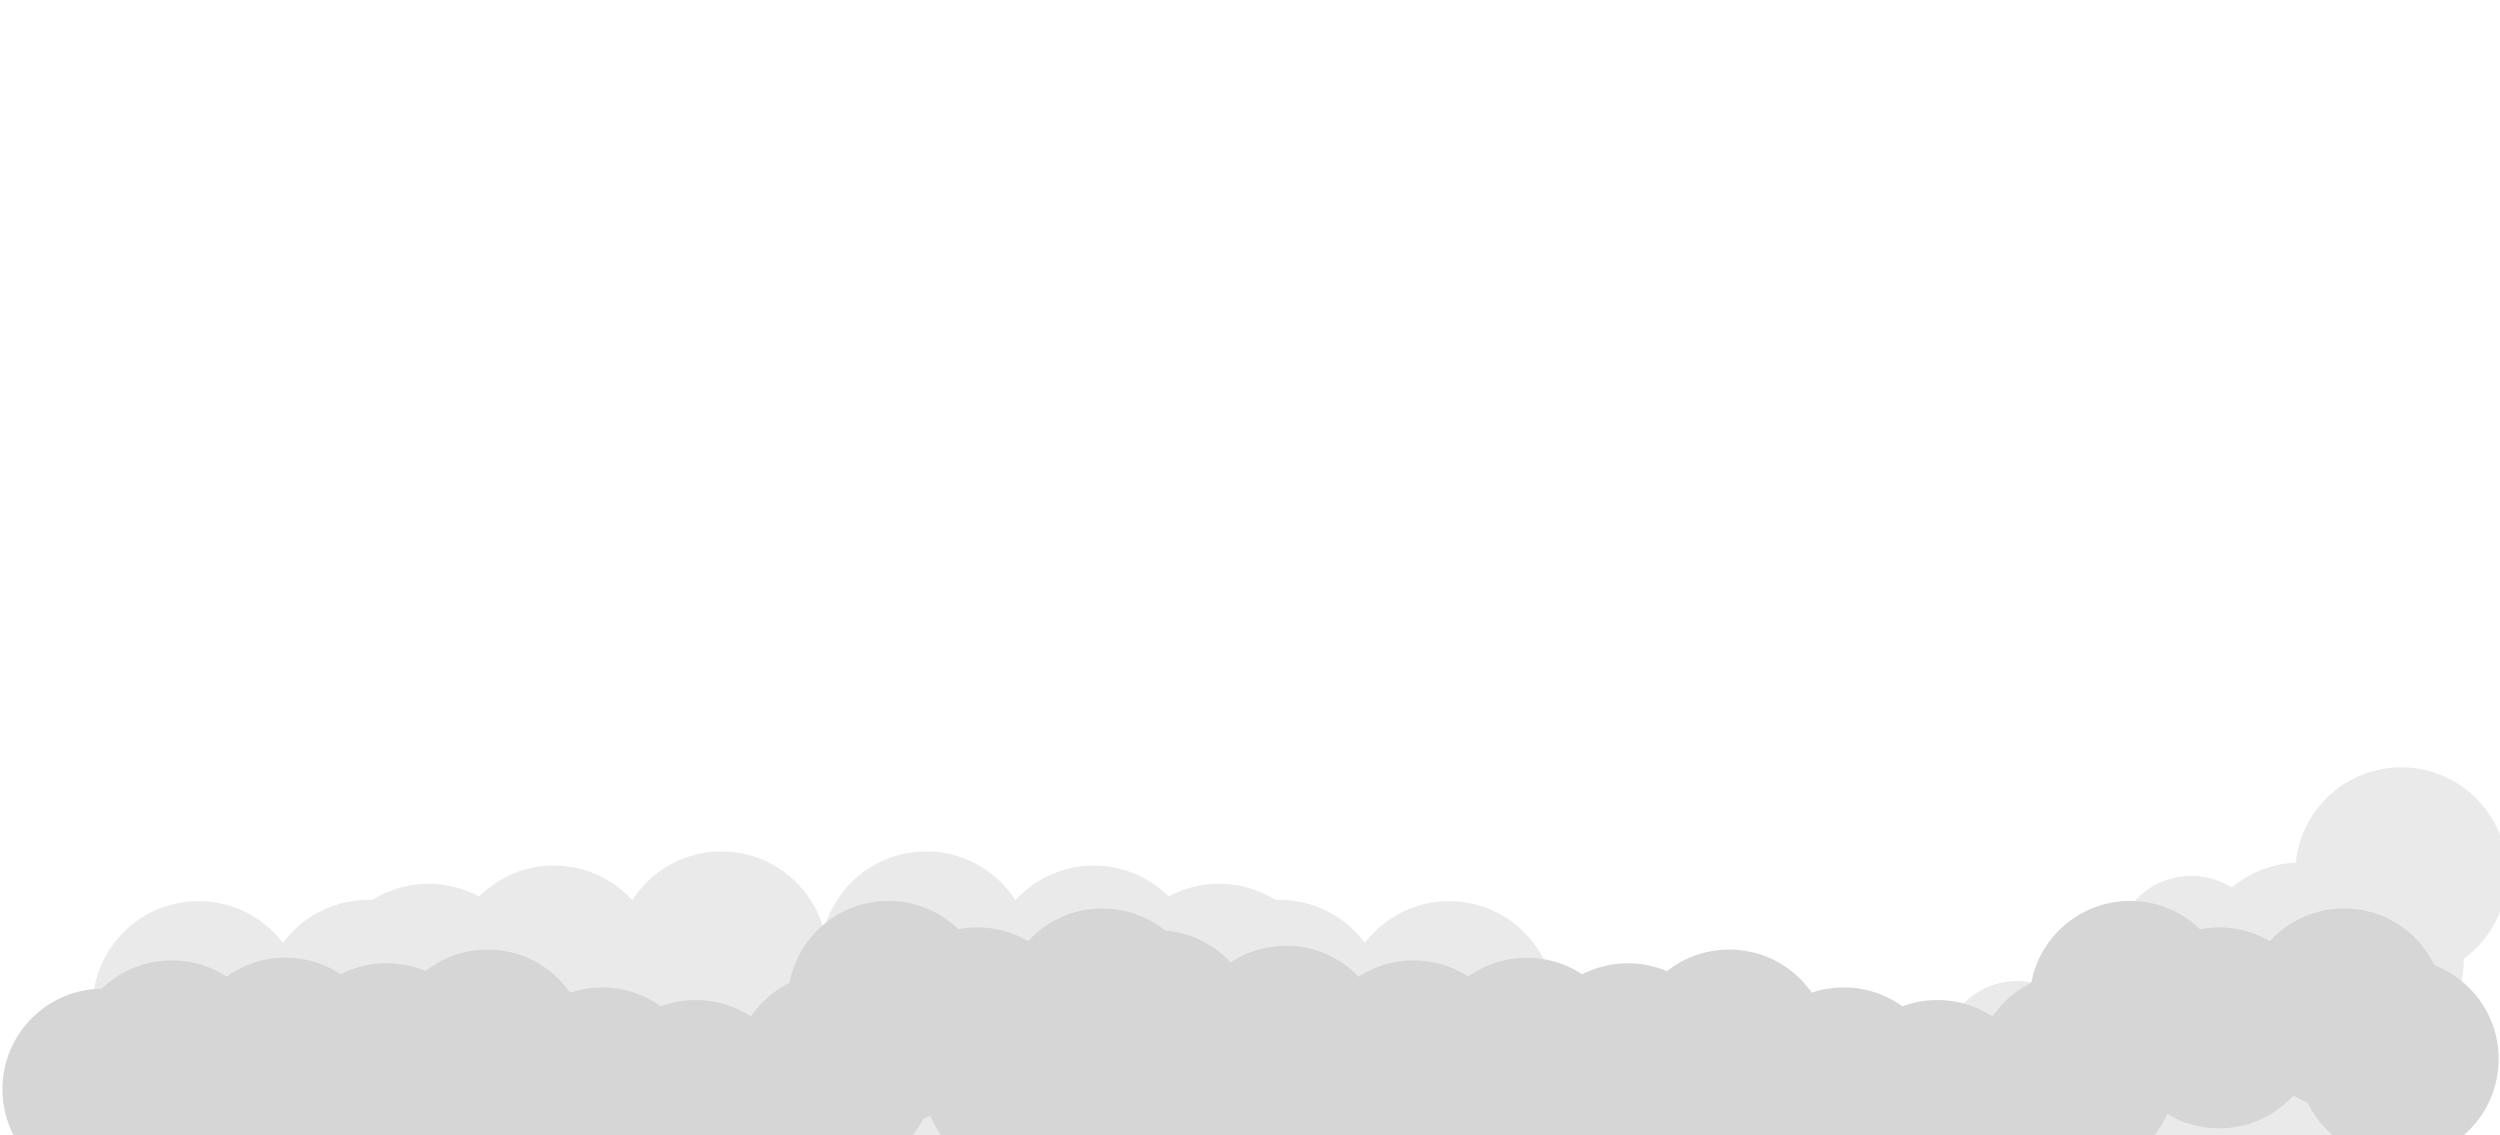 <?xml version="1.0" encoding="utf-8"?>
<!-- Generator: Adobe Illustrator 28.1.0, SVG Export Plug-In . SVG Version: 6.00 Build 0)  -->
<svg version="1.1" id="Layer_1" xmlns="http://www.w3.org/2000/svg" xmlns:xlink="http://www.w3.org/1999/xlink" x="0px" y="0px"
	 viewBox="0 0 3169.9 1439.3" style="enable-background:new 0 0 3169.9 1439.3;" xml:space="preserve">
<style type="text/css">
	.st0{fill:#EAEAEA;}
	.st1{fill:#D6D6D6;}
</style>
<g id="Layer_2_00000142886538973011325290000005700873568660871817_">
</g>
<g id="OBJECTS">
	<g id="middle">
		<circle class="st0" cx="2204.4" cy="1320.8" r="96.6"/>
		<circle class="st0" cx="2558.2" cy="1340.5" r="96.6"/>
		<circle class="st0" cx="2778.5" cy="1207.2" r="96.6"/>
		<circle class="st0" cx="2693.7" cy="1347.1" r="134.4"/>
		<circle class="st0" cx="2870.4" cy="1335.6" r="134.4"/>
		<circle class="st0" cx="2989.4" cy="1218.5" r="134.4"/>
		
			<ellipse transform="matrix(0.707 -0.707 0.707 0.707 109.032 2477.466)" class="st0" cx="3045.1" cy="1107.1" rx="134.4" ry="134.4"/>
		<circle class="st0" cx="1837.4" cy="1277" r="134.4"/>
		<circle class="st0" cx="1622.4" cy="1275.4" r="134.4"/>
		<circle class="st0" cx="1386.9" cy="1231.9" r="134.4"/>
		<circle class="st0" cx="1448.3" cy="1342" r="134.4"/>
		<circle class="st0" cx="1174.4" cy="1214" r="134.4"/>
		<circle class="st0" cx="1545.6" cy="1255" r="134.4"/>
		<circle class="st0" cx="1238.4" cy="1319" r="134.4"/>
		<circle class="st0" cx="1107.8" cy="1352.2" r="134.4"/>
		<circle class="st0" cx="2916.5" cy="1228.1" r="134.4"/>
		<circle class="st0" cx="251.8" cy="1277" r="134.4"/>
		<circle class="st0" cx="466.8" cy="1275.4" r="134.4"/>
		<circle class="st0" cx="702.3" cy="1231.9" r="134.4"/>
		<circle class="st0" cx="640.9" cy="1342" r="134.4"/>
		<circle class="st0" cx="914.8" cy="1214" r="134.4"/>
		<circle class="st0" cx="543.6" cy="1255" r="134.4"/>
		<circle class="st0" cx="850.8" cy="1319" r="134.4"/>
		<circle class="st0" cx="981.4" cy="1352.2" r="134.4"/>
		<ellipse class="st1" cx="1297.9" cy="1367" rx="127.4" ry="127.4"/>
		<circle class="st1" cx="1466.9" cy="1306.8" r="127.4"/>
		<ellipse class="st1" cx="1124.1" cy="1300.1" rx="127.4" ry="127.4"/>
		<circle class="st1" cx="1525.7" cy="1411.8" r="127.4"/>
		<circle class="st1" cx="1630.7" cy="1326.6" r="127.4"/>
		<circle class="st1" cx="1704.9" cy="1381" r="127.4"/>
		<circle class="st1" cx="1792.3" cy="1345.1" r="127.4"/>
		
			<ellipse transform="matrix(0.707 -0.707 0.707 0.707 -381.596 1762.146)" class="st1" cx="1936.3" cy="1341.7" rx="127.4" ry="127.4"/>
		
			<ellipse transform="matrix(0.707 -0.707 0.707 0.707 -348.967 1854.918)" class="st1" cx="2064.6" cy="1348.7" rx="127.4" ry="127.4"/>
		<circle class="st1" cx="2192.6" cy="1331.4" r="127.4"/>
		<circle class="st1" cx="2337.9" cy="1379.4" r="127.4"/>
		<circle class="st1" cx="2456.6" cy="1395.4" r="127.4"/>
		<circle class="st1" cx="2631.7" cy="1360.6" r="127.4"/>
		<circle class="st1" cx="2813.7" cy="1303.3" r="127.4"/>
		<circle class="st1" cx="2700.8" cy="1269.7" r="127.4"/>
		<circle class="st1" cx="2972.1" cy="1279.3" r="127.4"/>
		
			<ellipse transform="matrix(0.707 -0.707 0.707 0.707 -58.604 2543.754)" class="st1" cx="3041.3" cy="1342.6" rx="127.4" ry="127.4"/>
		<circle class="st1" cx="130.5" cy="1381" r="127.4"/>
		<circle class="st1" cx="217.9" cy="1345.1" r="127.4"/>
		<circle class="st1" cx="361.9" cy="1341.7" r="127.4"/>
		<circle class="st1" cx="490.2" cy="1348.7" r="127.4"/>
		<circle class="st1" cx="618.2" cy="1331.4" r="127.4"/>
		<circle class="st1" cx="763.4" cy="1379.4" r="127.4"/>
		<circle class="st1" cx="882.2" cy="1395.4" r="127.4"/>
		<circle class="st1" cx="1057.3" cy="1360.6" r="127.4"/>
		<circle class="st1" cx="1239.3" cy="1303.3" r="127.4"/>
		<circle class="st1" cx="1126.4" cy="1269.7" r="127.4"/>
		<circle class="st1" cx="1397.7" cy="1279.3" r="127.4"/>
		<ellipse class="st1" cx="1466.9" cy="1342.6" rx="127.4" ry="127.4"/>
	</g>
</g>
</svg>
